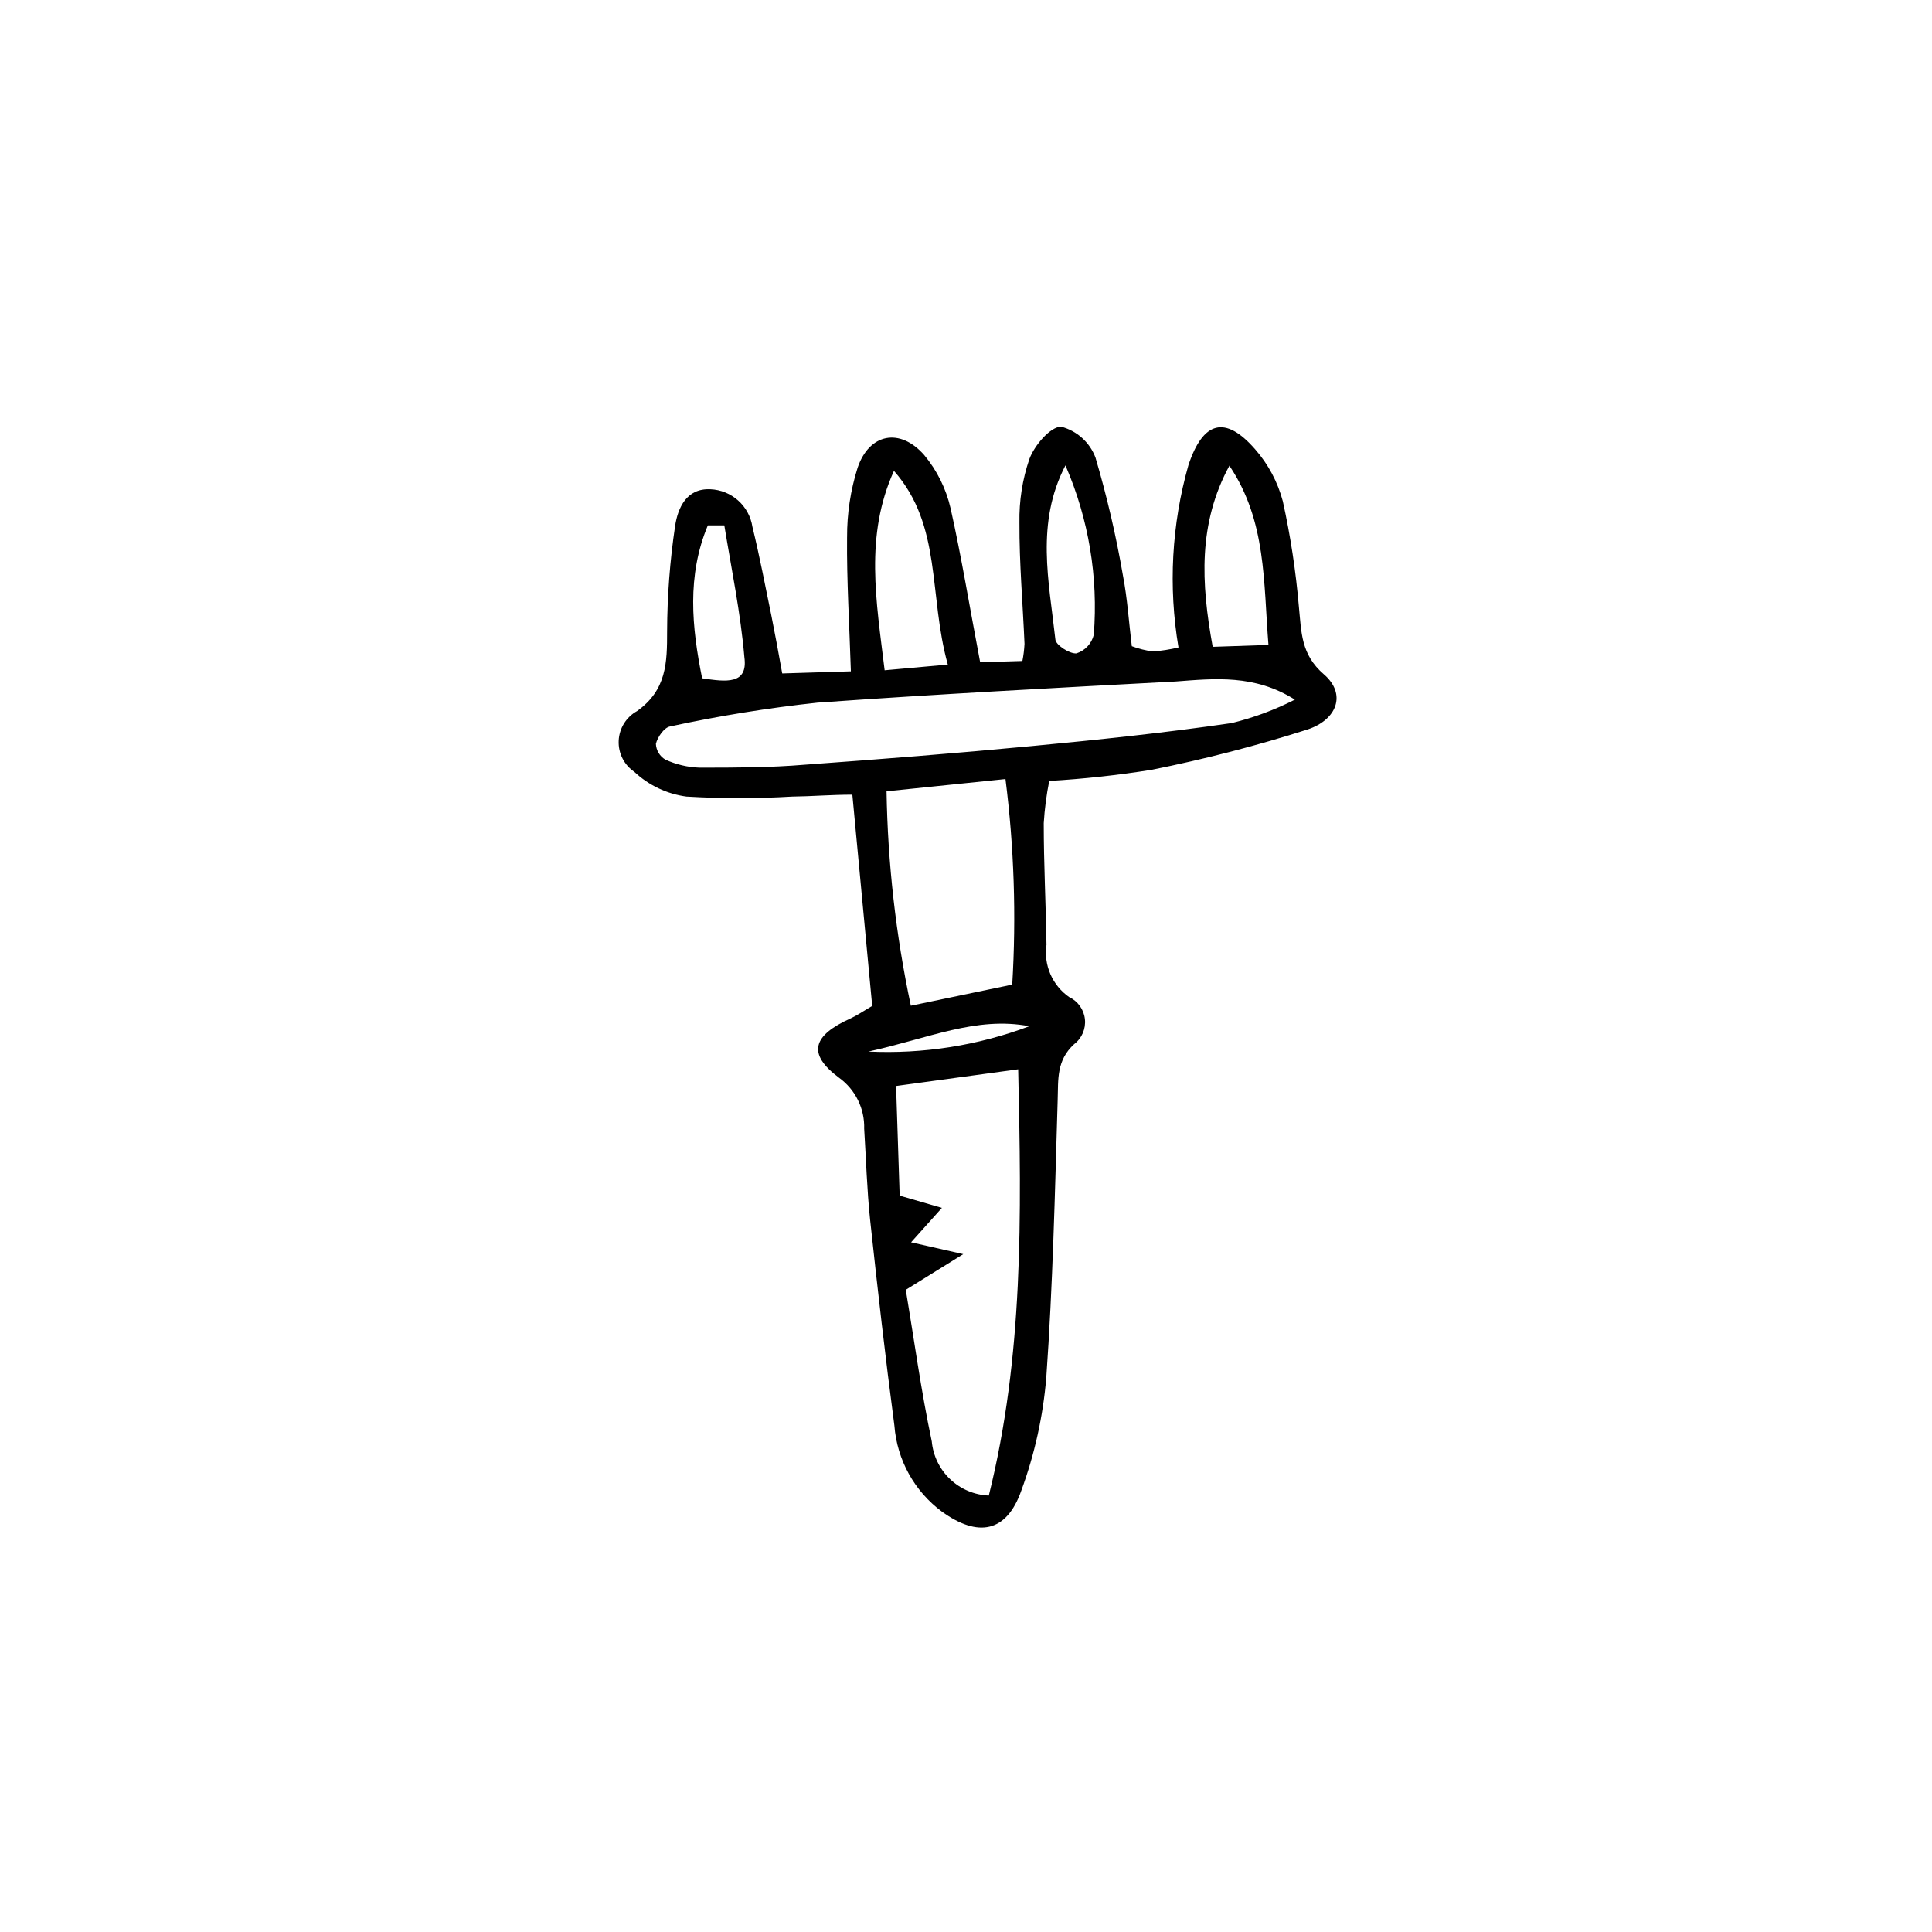 <?xml version="1.0" encoding="UTF-8"?>
<!-- Uploaded to: SVG Repo, www.svgrepo.com, Generator: SVG Repo Mixer Tools -->
<svg fill="#000000" width="800px" height="800px" version="1.1" viewBox="144 144 512 512" xmlns="http://www.w3.org/2000/svg">
 <path d="m403.75 319.5 11.195-0.336c0.297-1.496 0.48-3.012 0.559-4.535-0.449-10.691-1.398-21.383-1.344-32.133v0.004c-0.109-5.727 0.781-11.43 2.633-16.852 1.344-3.637 5.598-8.621 8.453-8.566v0.004c4.164 1.098 7.543 4.141 9.066 8.172 3.031 10.262 5.461 20.691 7.277 31.234 1.176 6.102 1.566 12.316 2.352 18.754 1.805 0.68 3.684 1.148 5.598 1.398 2.285-0.172 4.547-0.527 6.773-1.062-2.723-16.098-1.824-32.602 2.633-48.309 3.863-11.645 9.742-13.324 17.688-4.199 3.473 3.965 5.984 8.676 7.332 13.77 2.035 9.227 3.457 18.578 4.258 27.992 0.672 6.66 0.504 12.594 6.606 17.855 6.102 5.262 3.469 12.035-4.254 14.609-13.562 4.336-27.355 7.902-41.312 10.695-9.016 1.441-18.094 2.43-27.207 2.965-0.738 3.695-1.227 7.434-1.457 11.195 0 10.746 0.559 21.441 0.727 32.188h0.004c-0.391 2.644-0.035 5.34 1.023 7.793 1.059 2.453 2.777 4.559 4.965 6.09 2.328 1.086 3.918 3.309 4.195 5.863 0.273 2.555-0.809 5.066-2.852 6.621-4.703 4.309-4.199 9.293-4.367 14.723-0.727 24.574-1.289 49.207-3.023 73.668-0.852 10.215-3.074 20.27-6.606 29.891-3.918 11.195-11.531 12.484-21.047 5.598v0.004c-7.301-5.41-11.898-13.723-12.594-22.785-2.406-18.137-4.477-36.387-6.438-54.578-0.84-8.004-1.062-16.066-1.566-24.07l-0.004-0.004c0.172-5.34-2.324-10.418-6.66-13.547-8.508-6.324-7.055-11.195 3.191-15.785 1.566-0.727 3.023-1.734 5.598-3.246l-5.262-55.98c-5.598 0-10.805 0.449-15.953 0.504-9.324 0.547-18.668 0.547-27.992 0-5.18-0.684-10.012-2.973-13.824-6.547-2.731-1.844-4.305-4.977-4.156-8.266 0.148-3.289 2-6.266 4.883-7.856 7.836-5.598 7.949-12.82 7.949-21.105 0.031-9.367 0.742-18.723 2.125-27.988 0.727-4.758 3.023-9.965 9.293-9.684v-0.004c5.641 0.207 10.34 4.387 11.195 9.965 1.902 7.781 3.414 15.73 5.039 23.625 0.953 4.758 1.848 9.574 2.856 15.227l18.191-0.559c-0.391-12.484-1.121-24.016-1.008-35.547h0.004c-0.027-6.25 0.914-12.461 2.797-18.418 3.078-9.07 11.195-10.691 17.633-3.359 3.406 4.09 5.805 8.922 6.996 14.105 2.914 12.988 5.039 26.145 7.84 40.809zm-19.707 166.31c2.184 13.043 4.031 26.703 6.887 40.191v0.004c0.363 3.812 2.094 7.363 4.871 9.996 2.777 2.637 6.418 4.176 10.242 4.332 9.18-36.945 8.676-73.891 7.781-112.96l-32.355 4.422 0.953 29.055 11.195 3.246-8.172 9.125 13.828 3.137zm103.11-156.4c-10.637-6.719-21.273-5.598-31.57-4.812-31.629 1.68-63.258 3.359-94.828 5.598v-0.004c-13.164 1.41-26.246 3.523-39.188 6.328-1.566 0.281-3.305 2.801-3.75 4.59 0.07 1.738 1.02 3.32 2.519 4.199 2.836 1.293 5.898 2.016 9.012 2.125 9.348 0 18.695 0 27.988-0.785 20.039-1.457 40.023-3.023 60.008-4.926 17.746-1.68 35.434-3.527 53.066-6.102h0.004c5.801-1.418 11.418-3.5 16.738-6.211zm-108.21 24.293c0.309 19.105 2.465 38.133 6.438 56.82l26.871-5.598c1.094-18.172 0.496-36.406-1.793-54.469zm16.234-33.586c-5.148-18.473-1.457-36.836-14.273-51.332-7.781 17.184-4.703 34.371-2.465 52.844zm74.676-52.789c-8.398 15.395-7.559 31.18-4.477 48.086l14.777-0.504c-1.344-16.625-0.504-32.805-10.301-47.414zm-43.496 0c-7.949 15.281-4.367 30.73-2.688 46.016 0 1.566 3.805 3.973 5.598 3.805h0.004c2.281-0.73 4.019-2.594 4.59-4.926 1.207-15.293-1.352-30.648-7.445-44.727zm-90.406 15.898h-4.367c-5.598 13.379-4.254 26.98-1.512 40.527 6.324 0.953 12.203 1.734 11.195-5.598-1.004-11.699-3.41-23.285-5.316-34.93zm80.836 132.73c-14.105-2.688-26.758 3.246-42.656 6.719 14.527 0.684 29.043-1.602 42.656-6.719z"/>
</svg>